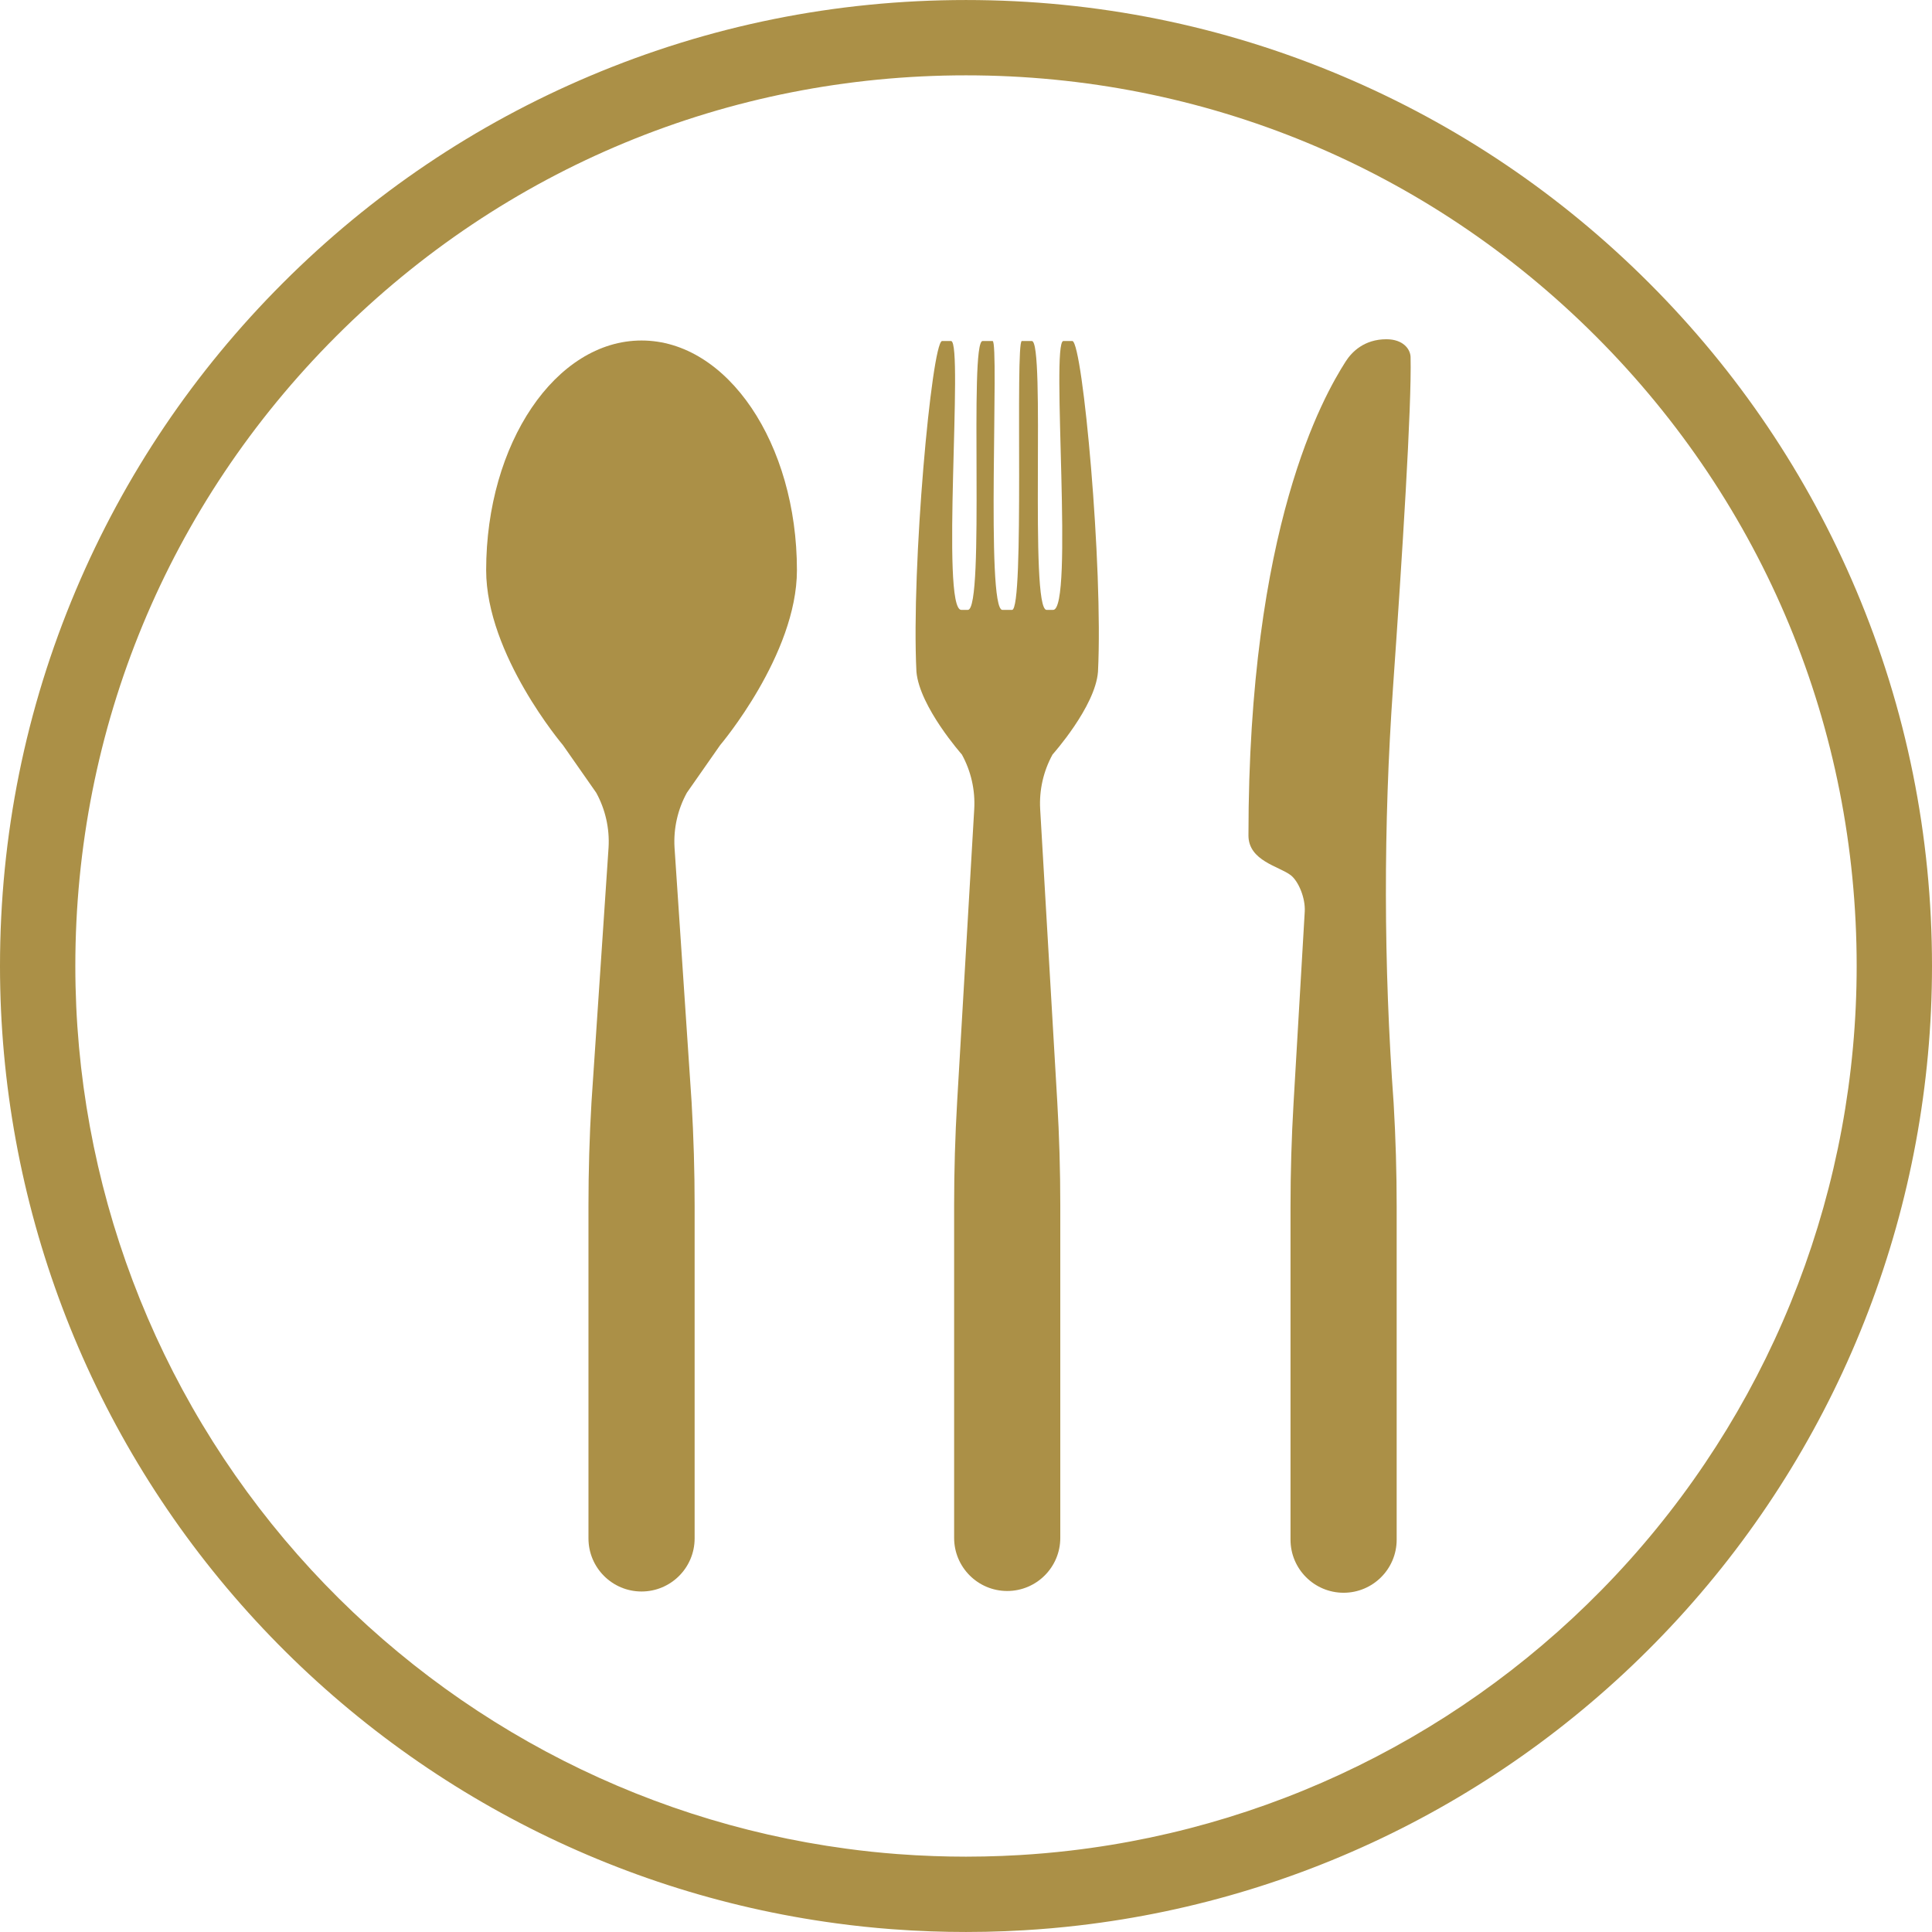 <svg xmlns="http://www.w3.org/2000/svg" xmlns:xlink="http://www.w3.org/1999/xlink" width="1080" zoomAndPan="magnify" viewBox="0 0 810 810" height="1080" preserveAspectRatio="xMidYMid meet"><g id="bd16a864d7"><path style=" stroke:none;fill-rule:nonzero;fill:#ab9047;fill-opacity:1;" d="M 683.18 654.117 C 622.23 722.117 538.965 765.363 448.691 775.879 C 441.637 776.707 434.484 777.336 427.395 777.75 C 422.621 778.035 417.672 778.23 412.707 778.332 C 409.93 778.387 407.406 778.414 404.992 778.414 C 400.484 778.414 395.934 778.332 391.449 778.168 C 386.359 777.988 381.219 777.703 376.184 777.32 C 368.996 776.773 361.836 776.02 354.867 775.07 C 266.066 763.164 184.352 719.395 124.781 651.82 C 64.68 583.645 31.582 495.992 31.582 405 C 31.582 305.258 70.426 211.484 140.957 140.957 C 211.484 70.43 305.254 31.586 404.992 31.586 C 504.742 31.586 598.516 70.43 669.043 140.957 C 739.574 211.484 778.418 305.258 778.418 405 C 778.418 497.117 744.594 585.586 683.18 654.117 Z M 778.168 247.352 C 757.77 199.121 728.566 155.812 691.375 118.625 C 654.188 81.434 610.875 52.234 562.645 31.836 C 512.703 10.715 459.664 0.008 404.992 0.008 C 350.328 0.008 297.289 10.715 247.352 31.836 C 199.121 52.234 155.812 81.434 118.621 118.625 C 81.434 155.812 52.23 199.121 31.832 247.352 C 10.711 297.293 0 350.332 0 405 C 0 503.688 35.902 598.762 101.094 672.703 C 165.691 745.984 254.328 793.453 350.637 806.367 C 358.191 807.395 365.973 808.219 373.789 808.812 C 379.254 809.227 384.816 809.535 390.32 809.73 C 395.168 809.91 400.109 809.992 404.992 809.992 C 407.617 809.992 410.34 809.965 413.336 809.91 C 418.73 809.797 424.098 809.582 429.254 809.273 C 436.93 808.828 444.711 808.145 452.363 807.246 C 550.277 795.836 640.602 748.941 706.695 675.191 C 773.312 600.863 810 504.906 810 405 C 810 350.332 799.289 297.289 778.168 247.352 "></path><path style=" stroke:none;fill-rule:nonzero;fill:#ab9047;fill-opacity:1;" d="M 449.637 142.969 L 445.77 142.969 C 440.551 143.867 450.285 255.707 441.512 255.707 C 440.863 255.707 439.387 255.707 438.797 255.707 C 431.488 255.707 438.414 142.473 432.555 142.969 L 428.406 142.969 C 425.531 142.969 429.645 255.707 424.297 255.707 L 420.258 255.707 C 413.199 255.707 419.023 142.969 416.148 142.969 L 412 142.969 C 406.141 142.473 413.07 255.707 405.762 255.707 C 405.168 255.707 403.691 255.707 403.043 255.707 C 394.27 255.707 404.004 143.867 398.785 142.969 L 394.918 142.969 C 390.602 144.211 382.008 237.359 384.219 281.641 C 385.543 296.348 403.27 316.332 403.27 316.332 C 407.121 323.344 408.918 331.305 408.449 339.293 L 401.289 461.887 C 400.445 476.348 400.023 490.824 400.023 505.309 L 400.023 644.77 C 400.023 657.062 409.988 667.027 422.277 667.031 C 434.566 667.027 444.531 657.062 444.531 644.77 L 444.531 505.309 C 444.531 490.824 444.109 476.348 443.262 461.887 L 436.102 339.293 C 435.637 331.305 437.434 323.344 441.285 316.332 C 441.285 316.332 459.234 296.266 460.336 281.641 C 462.547 237.359 453.953 144.211 449.637 142.969 "></path><path style=" stroke:none;fill-rule:nonzero;fill:#ab9047;fill-opacity:1;" d="M 591.391 149.711 C 591.305 146.328 588.23 142.23 581.242 142.23 C 572.035 142.23 566.77 147.477 564.156 151.586 C 554.945 166.086 523.43 220.641 523.422 350.285 C 523.422 360.957 536.371 363.219 541.176 366.957 C 544.395 369.465 547.352 376.508 547.02 382.188 L 542.32 462.629 C 541.477 477.082 541.055 491.562 541.055 506.043 L 541.055 645.508 C 541.055 657.801 551.02 667.762 563.309 667.77 C 575.602 667.762 585.562 657.801 585.562 645.508 L 585.562 506.043 C 585.562 491.562 585.141 477.082 584.297 462.625 C 580.051 404.477 579.957 346.102 584.047 287.941 C 587.863 233.715 591.906 169.941 591.391 149.711 "></path><path style=" stroke:none;fill-rule:nonzero;fill:#ab9047;fill-opacity:1;" d="M 268.969 142.758 C 232.992 142.758 203.824 185.875 203.824 239.062 C 203.824 274.473 236.016 312.395 236.016 312.395 L 249.965 332.348 C 253.816 339.363 255.609 347.32 255.145 355.309 L 247.984 462.098 C 247.137 476.555 246.719 491.039 246.719 505.52 L 246.719 644.977 C 246.719 657.273 256.68 667.238 268.969 667.242 C 281.262 667.238 291.227 657.273 291.227 644.977 L 291.227 505.52 C 291.227 491.039 290.801 476.555 289.957 462.098 L 282.797 355.309 C 282.332 347.32 284.125 339.363 287.98 332.348 L 301.926 312.395 C 301.926 312.395 334.117 274.473 334.117 239.062 C 334.117 185.875 304.949 142.758 268.969 142.758 "></path></g></svg>